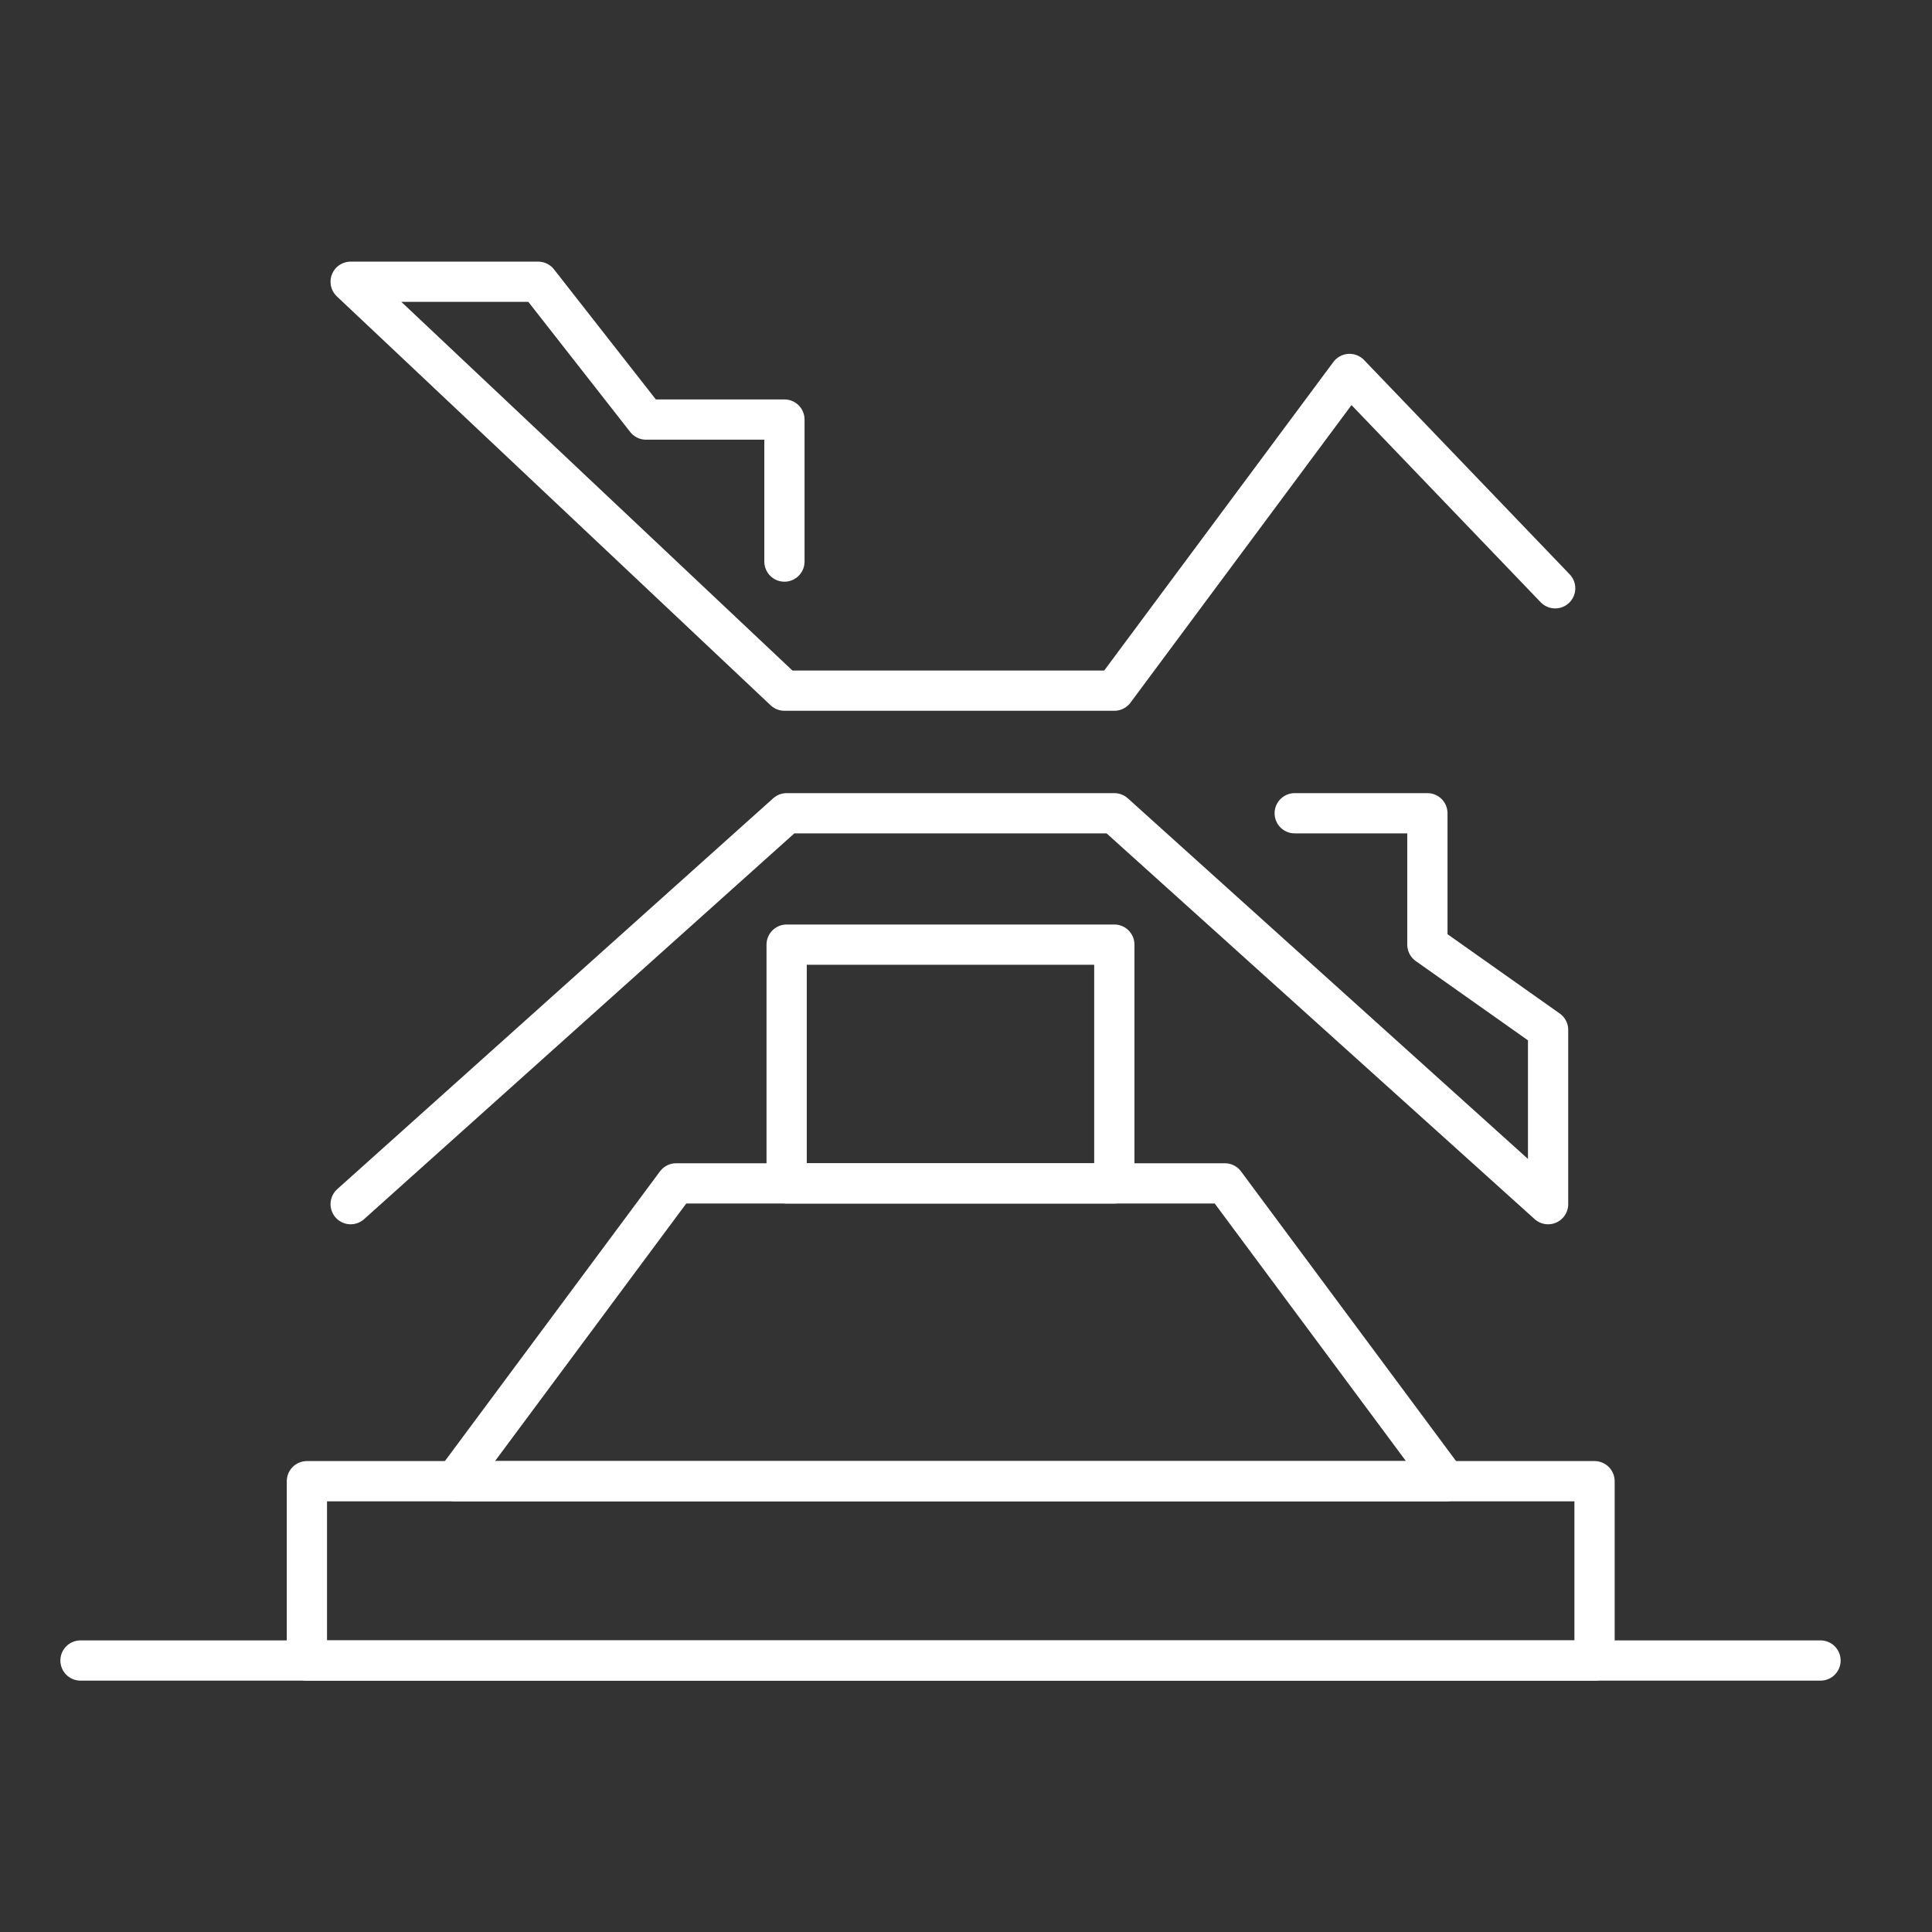 <svg width="48" height="48" viewBox="0 0 48 48" fill="none" xmlns="http://www.w3.org/2000/svg">
<rect x="0" y="0" width="48" height="48" fill="#333333" stroke="none"/>
<path d="M2 41.255H45.23" stroke="white" stroke-miterlimit="10" stroke-linecap="round" stroke-linejoin="round"/>
<path d="M39.616 36.8H7.625V41.255H39.616V36.8Z" stroke="white" stroke-miterlimit="10" stroke-linecap="round" stroke-linejoin="round"/>
<path d="M35.924 36.8H11.305L16.798 29.401H30.431L35.924 36.8Z" stroke="white" stroke-miterlimit="10" stroke-linecap="round" stroke-linejoin="round"/>
<path d="M27.685 23.469H19.544V29.401H27.685V23.469Z" stroke="white" stroke-miterlimit="10" stroke-linecap="round" stroke-linejoin="round"/>
<path d="M8.712 29.917L19.544 20.205H27.685L38.462 29.917V25.588L35.463 23.469V20.205H32.167" stroke="white" stroke-miterlimit="10" stroke-linecap="round" stroke-linejoin="round"/>
<path d="M38.638 14.616L33.529 9.291L27.685 17.159H19.489L8.712 7H13.37L16.051 10.424H19.489V13.952" stroke="white" stroke-miterlimit="10" stroke-linecap="round" stroke-linejoin="round"/>
</svg>
